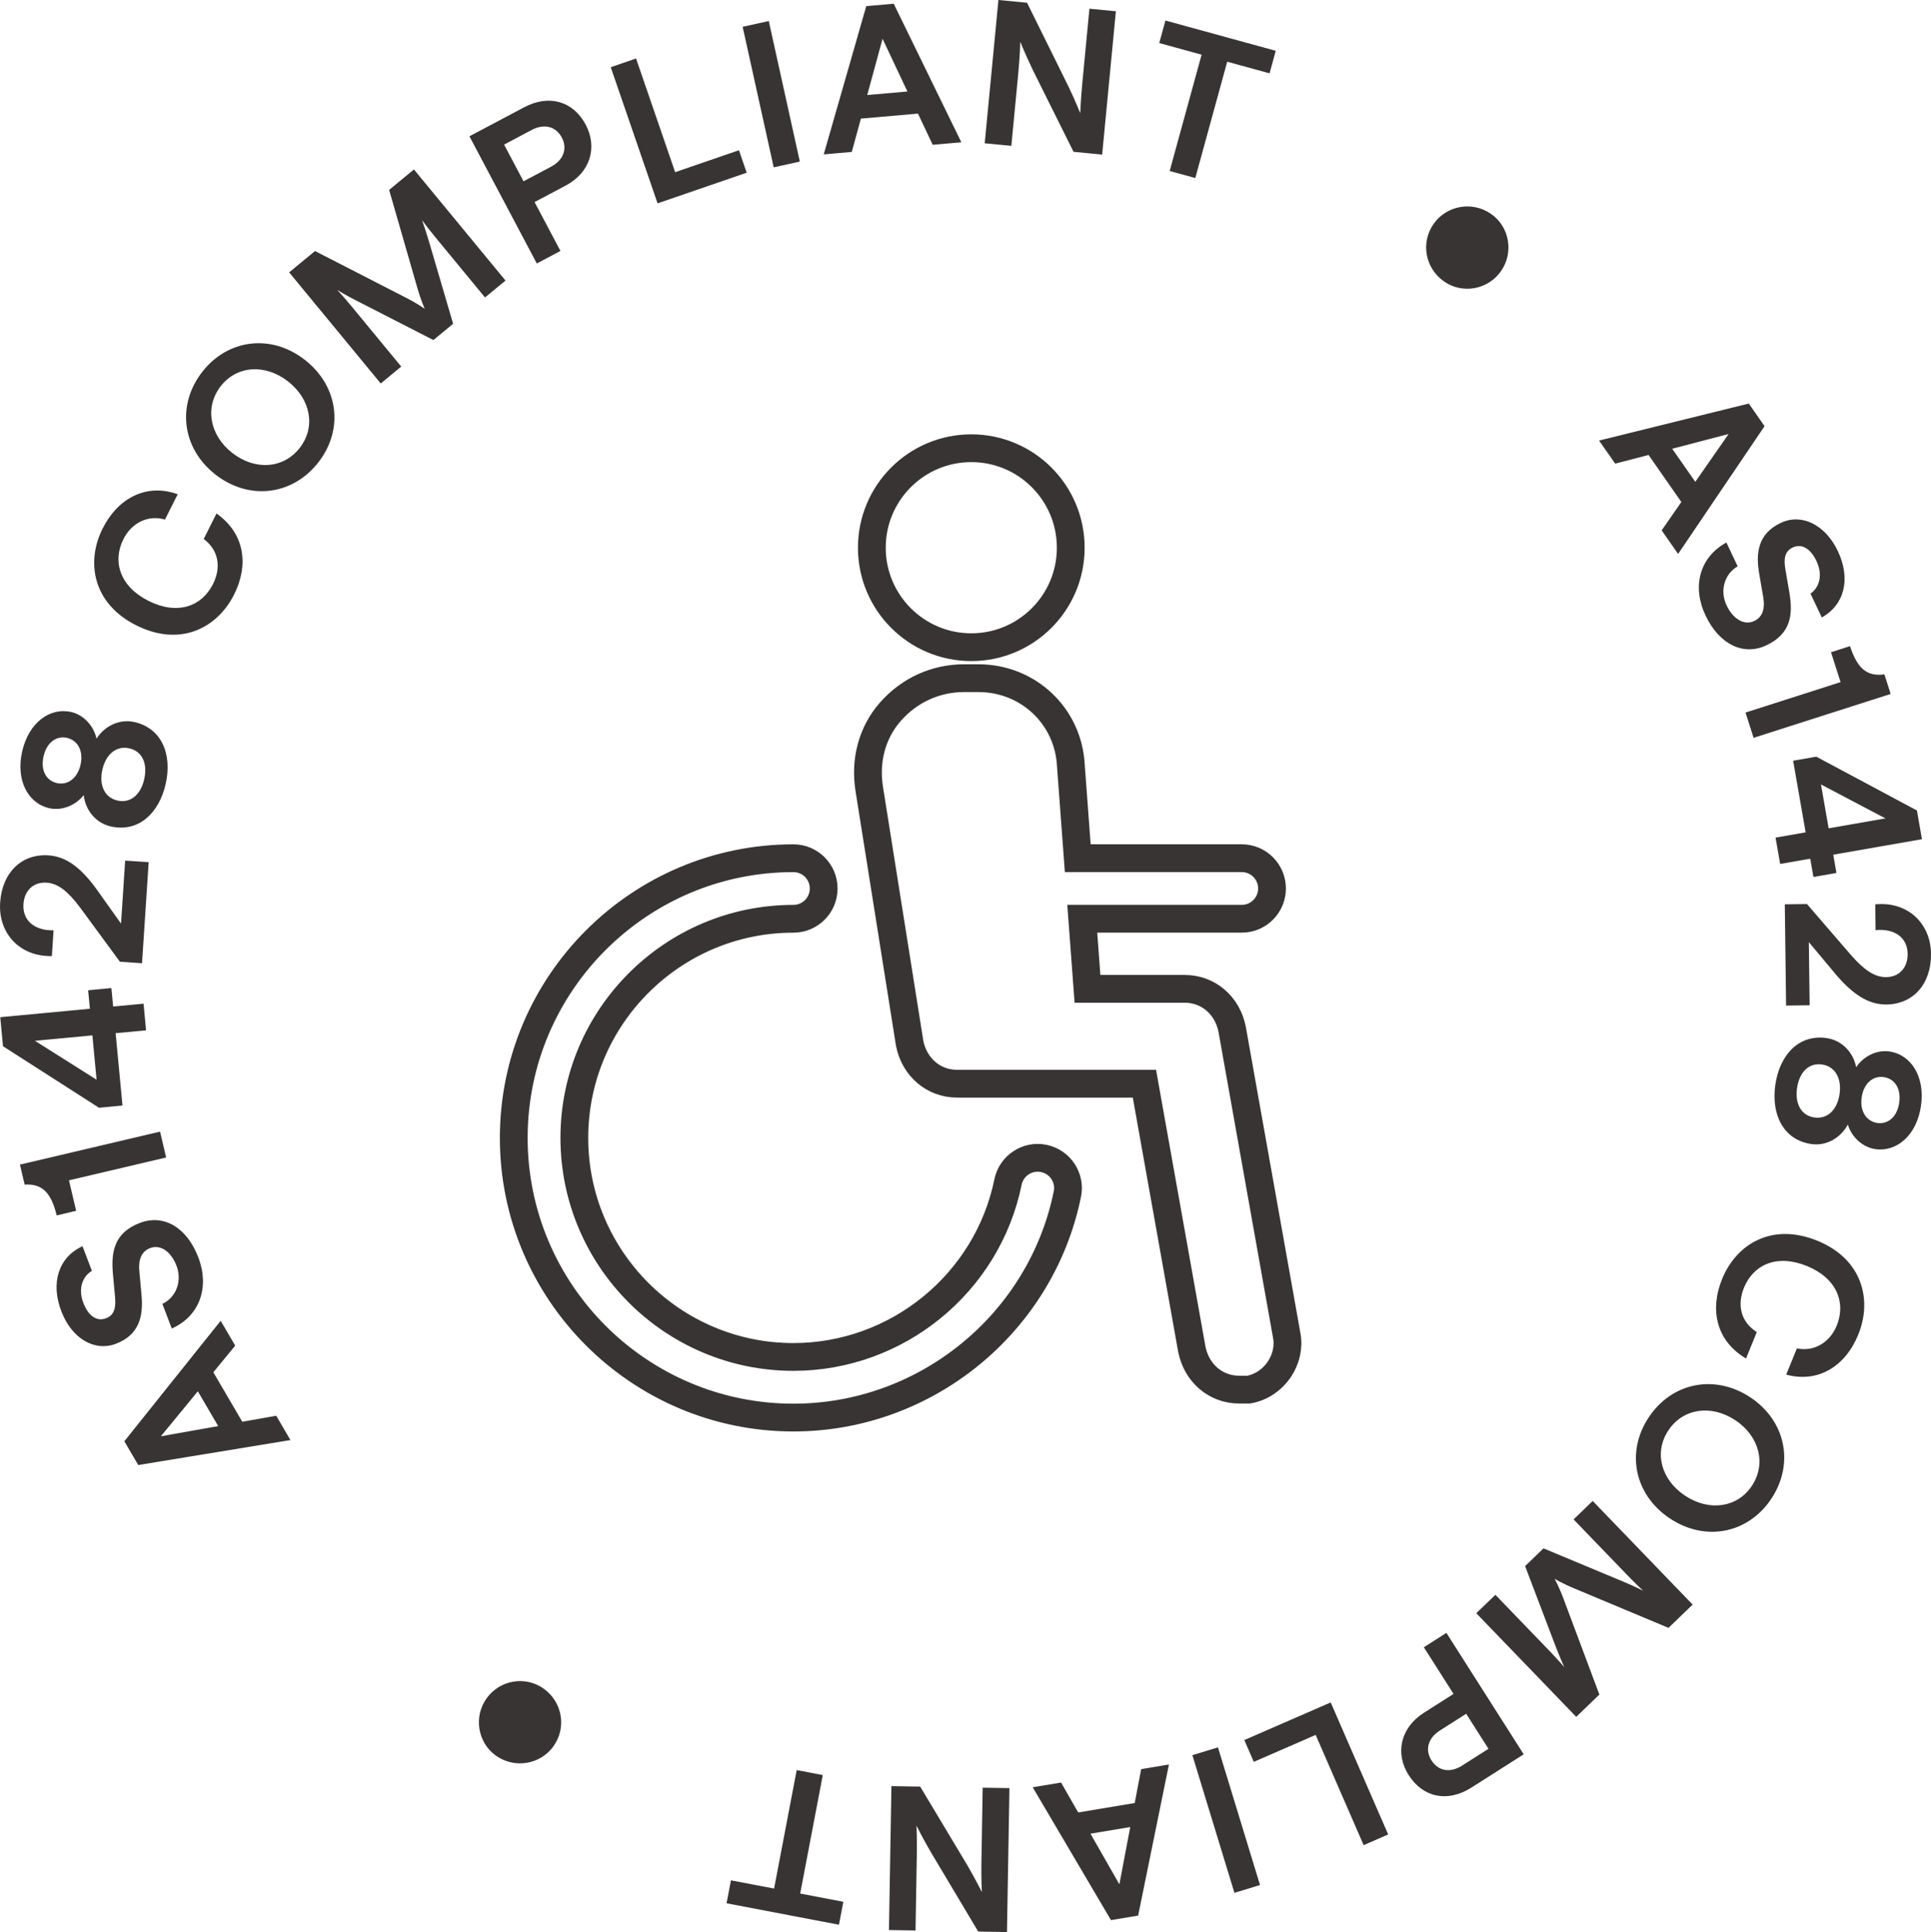 <svg xmlns="http://www.w3.org/2000/svg" id="Layer_1" data-name="Layer 1" viewBox="192.42 192.74 695.15 695.45">
  <defs>
    <style>
      .cls-2{fill:none;stroke:#383433;stroke-miterlimit:10;stroke-width:10px}
    </style>
  </defs>
  <path class="cls-2" d="M638.54 692.94h3.41c9.39-1.71 15.37-11.1 13.66-19.63l-19.63-110.12c-1.71-8.54-8.54-14.51-17.07-14.51h-35l-1.88-25.23h57.41c6.02 0 10.9-4.88 10.9-10.9s-4.88-10.9-10.9-10.9h-59.03l-2.47-33.21c-.85-17.93-15.37-31.59-33.29-31.59h-5.12c-10.24 0-19.63 4.27-26.46 11.95s-9.39 17.93-7.68 28.17l14.51 91.34c1.71 8.54 8.54 14.51 17.07 14.51h67.44l17.07 95.61c1.71 8.54 8.54 14.51 17.07 14.51ZM506.28 389.89c0 19.77 16.03 35.81 35.8 35.81s35.8-16.03 35.8-35.81-16.03-35.81-35.8-35.81-35.8 16.03-35.8 35.81Z"/>
  <path class="cls-2" d="M576.67 622.59c1.21-5.9-2.6-11.66-8.5-12.87s-11.66 2.6-12.87 8.5c-7.46 36.48-39.96 62.96-77.26 62.96-43.49 0-78.86-35.38-78.86-78.86s35.38-78.86 78.86-78.86c6.02 0 10.9-4.88 10.9-10.9s-4.88-10.9-10.9-10.9c-55.51 0-100.67 45.16-100.67 100.67S422.53 703 478.04 703c47.61 0 89.09-33.81 98.62-80.39Z"/>
  <path d="m279.64 704.51-10.42-17.81 7.87-9.6-5.23-8.93-34.68 43.36 5.01 8.56 54.79-8.99-5.12-8.75-12.23 2.16Zm-29.33 5.25 13.33-16.22 7.33 12.53-20.67 3.68Zm-6.94-50.83-.8-8.77c-.34-3.72.6-6.92 3.89-8.17 3.7-1.41 7.54 1.21 9.51 6.38 2.1 5.51-.14 11.36-5.09 13.71l3.38 8.87c10.12-4.54 13.64-14.89 9.57-25.57-4.12-10.82-12.45-15.72-21.05-12.45-9.34 3.56-10.36 10.56-9.73 18.09l.8 8.77c.31 3.65-.28 6.34-3.24 7.46-3.36 1.28-6.38-.8-8.2-5.57-1.97-5.17-.24-9.52 3.09-11.49l-3.38-8.87c-8.64 3.98-11.53 13.16-7.64 23.37 3.73 9.81 11.9 14.7 19.7 11.73 8.53-3.25 9.84-10.13 9.19-17.5Zm-23.54-30.35-2.58-10.98 34.98-8.22-2.19-9.3-50.44 11.86 1.69 7.2c6.4-.4 9.56 2.99 11.54 11.09l6.99-1.65Zm16.68-37.9-2.46-26.04 10.95-1.03-.9-9.59-10.95 1.03-.63-6.65-8.37.79.63 6.65-32.27 3.04.99 10.45 34.57 22.15zM205 567.38l20.68-1.95 1.51 15.95-22.18-14Zm6.09-30.5.61-9.26c-6.85.12-11.22-3.55-10.84-9.43.33-4.95 3.63-8.05 8.36-7.73 4.09.27 7.65 3.1 12.02 8.93l14.35 19.53 7.96.53 2.39-36.37-8.46-.56-1.49 22.67-7.91-11.11c-6.12-8.83-11.68-13.02-18.21-13.45-9.61-.63-16.69 6.11-17.4 17.01-.72 10.91 6.93 19.48 18.62 19.24m-.89-53.22c4.42 1 9.43-.96 12.35-4.72.64 5.6 4.49 10.09 9.75 11.28 9.96 2.26 17.37-4.75 19.76-15.27 2.39-10.51-1.28-20.04-11.23-22.3-5.33-1.21-10.7 1.33-13.66 5.97-1.01-4.65-4.69-8.58-9.1-9.58-7.78-1.77-15.33 3.89-17.67 14.2-2.34 10.3 2.03 18.67 9.81 20.43Zm19.07-13.88c1.29-5.68 5.15-8.71 9.7-7.67 4.63 1.05 6.66 5.42 5.37 11.1s-5.01 8.74-9.63 7.69c-4.56-1.03-6.73-5.43-5.44-11.11Zm-21.17-4.81c1.1-4.84 4.51-7.53 8.5-6.62 3.91.96 5.91 4.81 4.82 9.64-1.1 4.84-4.58 7.51-8.51 6.62-3.99-.91-5.93-4.74-4.81-9.64m33.36-47.15c15.73 7.9 29.11 1.11 35.24-11.09 5.26-10.47 3.99-21.88-6.34-29.16l-4.61 9.18c5.33 3.96 6.41 10.14 3.34 16.24-4.03 8.03-12.75 11.29-23.22 6.03-10.4-5.23-13.02-14.26-9.02-22.22 3-5.97 9.01-8.82 14.96-7.04l4.58-9.12c-11.24-4.04-21.5 1.34-27.02 12.33-6.06 12.07-3.58 26.99 12.09 34.86Zm60.71-95.54c-12.07-9.43-27.66-7.56-36.91 4.28-9.34 11.96-7.32 27.58 4.69 36.97 12.07 9.43 27.72 7.61 37.06-4.35 9.25-11.84 7.29-27.42-4.84-36.9m-1.84 31.67c-5.88 7.54-16.1 8.23-24.31 1.81-8.16-6.37-10.01-16.49-4.13-24.03 5.84-7.48 16.06-8.07 24.22-1.69 8.21 6.42 10.06 16.43 4.22 23.91m43.99-82.01s1.89 2.63 5.09 6.51l17.61 21.36 7.38-6.08-32.97-39.99-8.93 7.36 10.11 35.09c1.37 4.83 2.73 7.72 2.73 7.72s-2.58-1.88-7.05-4.15l-32.46-16.66-9.32 7.68 32.97 39.99 7.38-6.08-17.61-21.35c-3.2-3.88-5.43-6.24-5.43-6.24s2.74 1.74 7.22 4.01l27.4 14.03 7.1-5.85-8.65-29.48c-1.43-4.79-2.56-7.86-2.56-7.86Zm49.86 11.13-9.32-17.59 11.17-5.92c9.08-4.81 11.47-13.97 7.26-21.9-4.48-8.44-13.12-11.1-22.2-6.29l-19.68 10.43 24.26 45.78zm-20.29-38.28 9.9-5.25c4.64-2.46 8.78-1.23 10.87 2.7 2.05 3.87.77 8.05-3.87 10.51l-9.91 5.25-7-13.21Zm87.33 10.12-2.78-8.09-22.97 7.9-14.08-40.92-9.11 3.13 16.86 49.01zm-1.45-52.518 9.403-2.078 11.179 50.59-9.404 2.078zm42.56 33.048 20.55-1.8 5.31 11.22 10.31-.9-24.35-49.88-9.88.87-15.31 53.36 10.09-.88 3.28-11.97Zm7.8-28.75 8.95 18.99-14.46 1.27 5.51-20.25Zm48.89 12.08c.6-6.22.69-10.98.69-10.98s1.75 4.35 4.46 10.03l14.72 29.57 10.3.99 4.94-51.59-9.52-.91-2.55 26.62c-.59 6.23-.76 10.97-.76 10.97s-1.74-4.43-4.45-10.03l-14.7-29.71-10.3-.99-4.94 51.58 9.59.92 2.53-26.47Zm54.48 35.52 9.22 2.53 11.49-41.86 15.25 4.18 2.22-8.11-39.71-10.9-2.23 8.11 15.25 4.19zm98.76 39.76c6.59 4.62 15.81 3 20.51-3.71 4.66-6.65 3.09-15.93-3.51-20.55-6.83-4.79-16.08-3.11-20.75 3.54-4.71 6.71-3.08 15.92 3.74 20.71Zm73.64 62.47 11.8 16.92-7.09 10.2 5.92 8.49 31.12-45.99-5.67-8.14-53.9 13.32 5.8 8.31 12.02-3.12Zm28.82-7.57-12 17.23-8.31-11.91 20.31-5.31Zm10.98 50.18 1.49 8.68c.63 3.68-.05 6.94-3.23 8.45-3.57 1.7-7.61-.61-9.98-5.61-2.53-5.32-.76-11.33 3.99-14.06l-4.06-8.57c-9.72 5.33-12.42 15.92-7.52 26.24 4.96 10.46 13.65 14.69 21.96 10.74 9.03-4.28 9.49-11.35 8.26-18.8l-1.49-8.68c-.6-3.61-.22-6.34 2.63-7.69 3.25-1.54 6.42.29 8.61 4.91 2.37 5 .99 9.47-2.17 11.69l4.07 8.57c8.29-4.65 10.45-14.03 5.77-23.9-4.5-9.48-13.03-13.71-20.56-10.14-8.25 3.91-9 10.87-7.77 18.17m29.32 39.14-34.22 10.96 2.91 9.1 49.34-15.8-2.26-7.05c-6.35.9-9.77-2.23-12.38-10.15l-6.84 2.19 3.44 10.74Zm-17.08 28.31 4.5 25.77-10.83 1.89 1.66 9.49 10.83-1.89 1.15 6.58 8.28-1.45-1.15-6.58 31.93-5.58-1.81-10.34-36.21-19.36-8.36 1.46Zm33.24 20.75-20.46 3.57-2.76-15.79zm.37 66.98c9.63-.12 16.16-7.4 16.02-18.32-.14-10.93-8.44-18.87-20.07-17.72l.12 9.27c6.82-.66 11.47 2.66 11.54 8.55.06 4.96-2.99 8.31-7.73 8.37-4.1.05-7.87-2.49-12.68-7.96l-15.83-18.35-7.98.1.46 36.45 8.48-.11-.29-22.72 8.76 10.46c6.79 8.33 12.66 12.06 19.21 11.98Zm1.02 16.91c-4.48-.65-9.33 1.69-11.94 5.67-1.08-5.53-5.27-9.7-10.61-10.48-10.1-1.47-16.94 6.11-18.49 16.78s2.85 19.88 12.95 21.35c5.41.79 10.56-2.17 13.15-7.02 1.37 4.56 5.35 8.19 9.83 8.84 7.9 1.15 14.98-5.09 16.5-15.54 1.52-10.46-3.49-18.45-11.39-19.6m-17.92 15.34c-.84 5.76-4.45 9.09-9.07 8.42-4.7-.68-7.06-4.88-6.23-10.64.84-5.76 4.3-9.11 9-8.43 4.62.67 7.14 4.89 6.3 10.65m21.48 3.12c-.71 4.91-3.9 7.86-7.96 7.27-3.97-.65-6.27-4.33-5.56-9.23.71-4.91 3.97-7.85 7.96-7.27 4.05.59 6.28 4.26 5.56 9.23m-29.54 49.65c-16.31-6.63-29.11 1.2-34.25 13.85-4.41 10.85-2.24 22.13 8.64 28.56l3.87-9.52c-5.63-3.53-7.2-9.6-4.63-15.92 3.38-8.32 11.81-12.27 22.66-7.86 10.79 4.38 14.12 13.18 10.76 21.44-2.52 6.19-8.28 9.51-14.35 8.21l-3.84 9.45c11.53 3.13 21.33-3.05 25.95-14.44 5.09-12.52 1.43-27.19-14.82-33.79Zm-24.08 56.38c-12.77-8.44-28.24-5.39-36.6 7.27-8.28 12.53-5.09 27.91 7.74 36.39 12.77 8.44 28.17 5.35 36.46-7.19 8.36-12.65 5.11-28.07-7.6-36.47m.59 31.84c-5.23 7.92-15.37 9.31-24.01 3.61-8.7-5.75-11.33-15.59-6.1-23.5 5.27-7.98 15.39-9.47 24.09-3.73 8.64 5.71 11.29 15.65 6.02 23.62m-64.21 12.1 19.21 19.92c3.49 3.62 5.89 5.8 5.89 5.8s-2.87-1.53-7.51-3.44l-28.41-11.85-6.62 6.39 10.92 28.72c1.8 4.66 3.17 7.63 3.17 7.63s-2.09-2.48-5.58-6.1l-19.21-19.92-6.88 6.63 35.98 37.3 8.33-8.03-12.8-34.19c-1.74-4.71-3.32-7.48-3.32-7.48s2.72 1.68 7.36 3.59l33.65 14.08 8.69-8.38-35.98-37.3-6.88 6.64ZM705 785.68l10.69 16.79-10.67 6.79c-8.67 5.52-10.32 14.83-5.5 22.41 5.13 8.06 13.96 10.02 22.63 4.5l18.8-11.96-27.83-43.71-8.12 5.17Zm23.27 36.55-9.46 6.02c-4.43 2.82-8.65 1.93-11.05-1.83-2.36-3.7-1.41-7.96 3.02-10.78l9.46-6.02zm-87.9-3.15 3.41 7.85 22.28-9.7 17.27 39.68 8.83-3.85-20.69-47.52zm-18.698 5.441 9.21-2.814 15.139 49.55-9.21 2.813zM600.91 841.74l-20.34 3.4-6.17-10.77-10.21 1.71 28.18 47.82 9.78-1.64 11.08-54.38-9.99 1.67zM595.39 871l-10.41-18.22 14.32-2.39-3.91 20.62Zm-49.67-8.2c-.11 6.25.17 11 .17 11s-2.08-4.2-5.23-9.65l-16.98-28.32-10.35-.18-.89 51.81 9.56.16.46-26.73c.11-6.25-.1-11-.1-11s2.08 4.28 5.23 9.65l16.98 28.47 10.35.18.89-51.81-9.63-.16-.45 26.59Zm-57.1-31.12-9.39-1.8-8.14 42.65-15.53-2.96-1.58 8.26 40.46 7.72 1.58-8.26-15.54-2.97zm-101.6-31.83c-6.94-4.08-15.99-1.74-20.15 5.32-4.12 7-1.82 16.11 5.12 20.2 7.18 4.23 16.27 1.83 20.4-5.17 4.16-7.06 1.81-16.12-5.37-20.35" style="fill:#383433"/>
</svg>